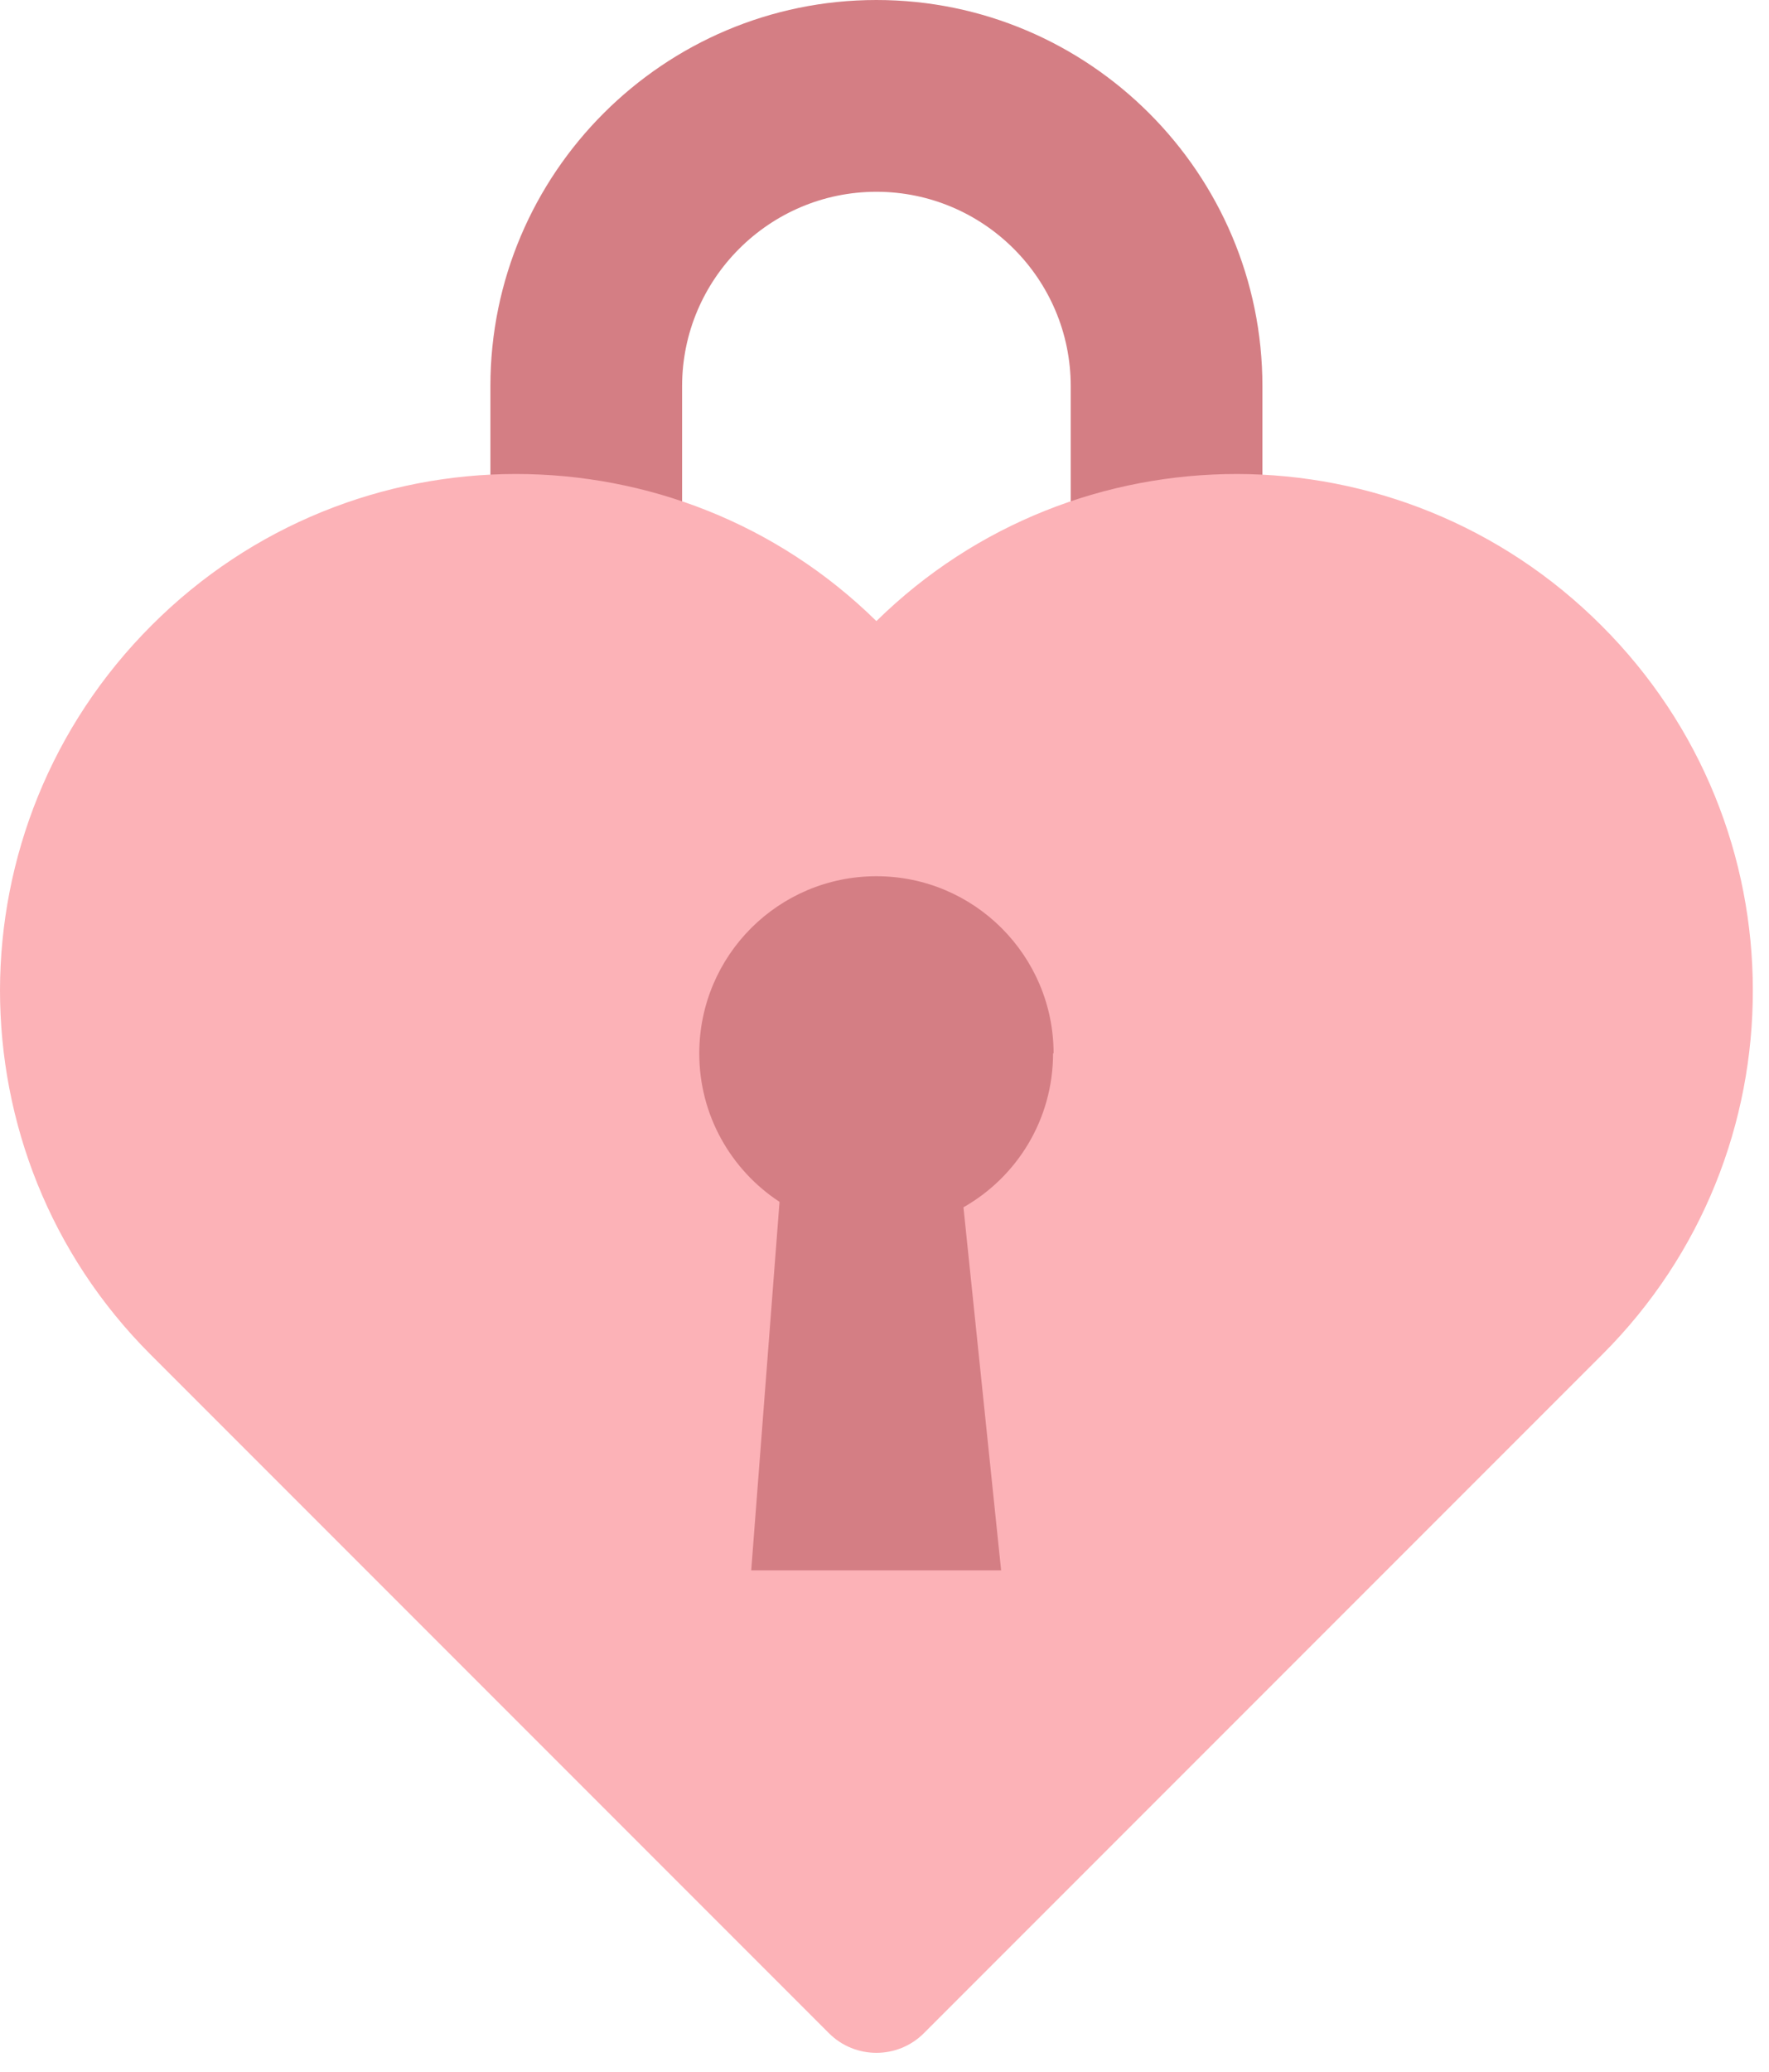 <?xml version="1.0" encoding="UTF-8"?> <svg xmlns="http://www.w3.org/2000/svg" width="41" height="48" viewBox="0 0 41 48" fill="none"><path d="M29.259 13.281H24.816V8.946C24.816 6.46 22.793 4.443 20.312 4.443C17.832 4.443 15.809 6.466 15.809 8.946V13.281H11.366V8.946C11.366 4.016 15.382 0 20.312 0C25.243 0 29.259 4.016 29.259 8.946V13.281Z" fill="#D47E84"></path><path d="M37.139 31.378C39.469 29.048 40.631 25.996 40.625 22.938C40.625 19.879 39.451 16.821 37.115 14.491C34.779 12.155 31.721 10.987 28.669 10.981C25.646 10.981 22.63 12.113 20.312 14.389C17.995 12.113 14.979 10.981 11.956 10.981C8.898 10.981 5.84 12.155 3.51 14.491C1.174 16.827 0.006 19.885 0 22.938C0 25.996 1.156 29.048 3.486 31.378L15.322 43.214L19.211 47.103C19.819 47.711 20.806 47.711 21.414 47.103L25.303 43.214L37.139 31.378Z" fill="#FCB2B7"></path><path d="M24.419 24.406C24.419 22.143 22.582 20.3 20.313 20.3C18.043 20.3 16.207 22.137 16.207 24.406C16.207 25.845 16.948 27.11 18.067 27.844L17.411 36.381H23.203L22.33 27.97C23.57 27.266 24.407 25.936 24.407 24.4L24.419 24.406Z" fill="#D47E84"></path></svg> 